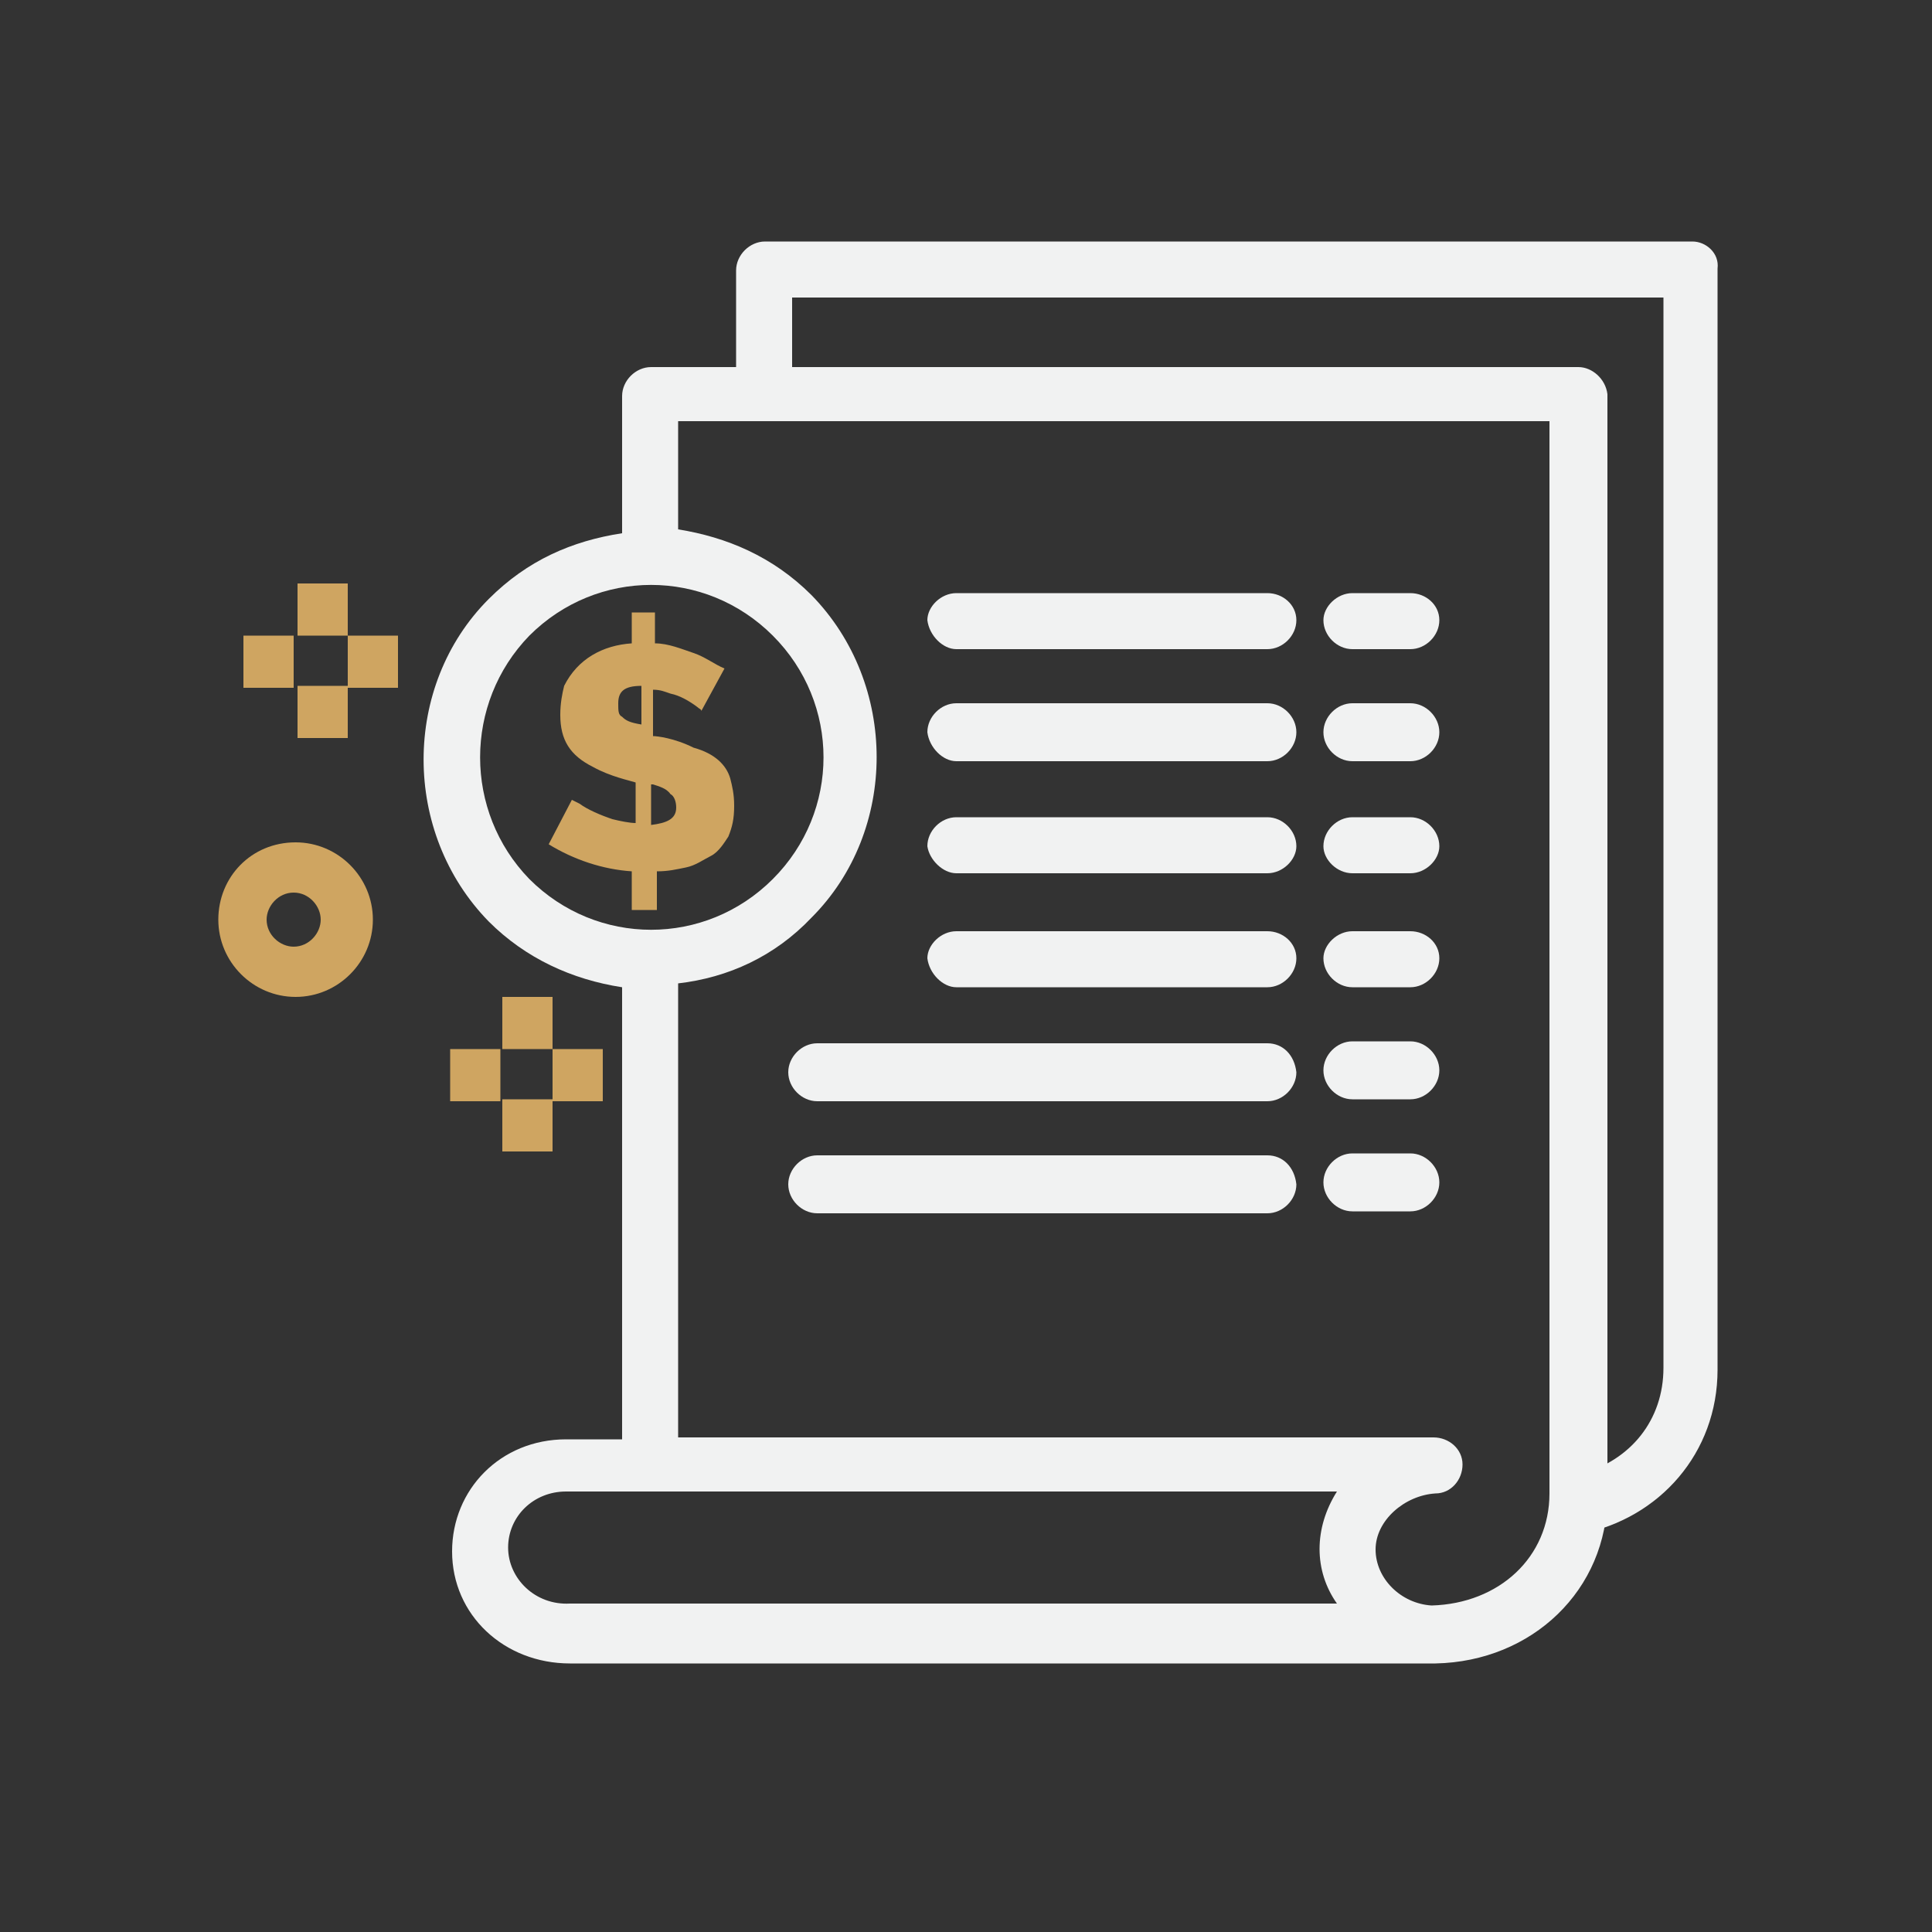 <svg xmlns="http://www.w3.org/2000/svg" xmlns:xlink="http://www.w3.org/1999/xlink" id="Layer_1" x="0px" y="0px" viewBox="0 0 100 100" style="enable-background:new 0 0 100 100;" xml:space="preserve"><rect x="0" y="0" width="100" height="100" fill="#333333" stroke="none"/><style type="text/css">	.st0{fill:none;}	.st1{fill:#CFA561;}	.st2{fill:#F1F2F2;}</style><rect y="0.1" class="st0" width="100" height="100"></rect><rect x="-46.6" y="18.4" class="st1" width="2.6" height="2.7"></rect><rect x="-46.6" y="23.7" class="st1" width="2.6" height="2.7"></rect><rect x="-43.9" y="21" class="st1" width="2.6" height="2.7"></rect><rect x="-49.2" y="21" class="st1" width="2.6" height="2.7"></rect><path class="st1" d="M-29.3,30.4c0-2.2-1.8-4-4-4s-4,1.8-4,4s1.8,4,4,4C-31,34.4-29.3,32.6-29.3,30.4z M-34.6,30.4 c0-0.7,0.6-1.4,1.4-1.4c0.7,0,1.4,0.6,1.4,1.4c0,0.7-0.6,1.4-1.4,1.4S-34.6,31.1-34.6,30.4z"></path><g>	<path class="st1" d="M-19.9,26.7c2.4,0,4.3-2,4.3-4.3c0-2.4-2-4.4-4.3-4.4c-2.4,0-4.4,2-4.4,4.4C-24.3,24.8-22.3,26.7-19.9,26.7z   M-19.9,20.9c0.8,0,1.5,0.7,1.5,1.5c0,0.8-0.7,1.5-1.5,1.5c-0.8,0-1.5-0.7-1.5-1.5C-21.4,21.5-20.7,20.9-19.9,20.9z"></path>	<g>		<rect x="-18.4" y="51.9" class="st1" width="2.6" height="2.7"></rect>		<rect x="-18.4" y="57.2" class="st1" width="2.6" height="2.7"></rect>		<rect x="-15.6" y="54.5" class="st1" width="2.6" height="2.7"></rect>		<rect x="-21" y="54.5" class="st1" width="2.6" height="2.7"></rect>	</g>	<g>		<rect x="-25.7" y="65.8" class="st1" width="2.6" height="2.7"></rect>		<rect x="-25.7" y="71.1" class="st1" width="2.6" height="2.7"></rect>		<rect x="-22.9" y="68.4" class="st1" width="2.6" height="2.7"></rect>		<rect x="-28.3" y="68.4" class="st1" width="2.6" height="2.7"></rect>	</g></g><g>	<path class="st2" d="M81.7,19h-48c-0.8,0-1.5,0.7-1.5,1.5v7.1C29.6,28,27.3,29,25.3,31c-4.5,4.5-4.5,12.1,0,16.7  c1.9,1.9,4.3,3,6.9,3.4v23.4h-2.9c-3.4,0-5.9,2.6-5.9,5.8c0,3.3,2.7,5.8,6.1,5.8c35.8,0,44.6,0,44.8,0c5-0.1,8.9-3.8,8.9-8.7v-57  C83.1,19.6,82.4,19,81.7,19z M27.4,32.9c3.5-3.5,9.1-3.5,12.6,0c3.5,3.5,3.5,9.1,0,12.6c-3.5,3.5-9.1,3.5-12.6,0  C24,42,24,36.4,27.4,32.9z M26.3,80.1c0-1.6,1.3-2.9,3-2.9c0,0,36.4,0,39.9,0c-1.2,1.9-1.2,4.1,0,5.8H29.5  C27.7,83.1,26.3,81.7,26.3,80.1z M80.2,77.3c0,3.3-2.6,5.7-6.1,5.8c-1.6-0.1-2.9-1.4-2.9-2.9c0-1.5,1.5-2.8,3.1-2.9  c0.8,0,1.4-0.7,1.4-1.5c0-0.8-0.7-1.4-1.5-1.4H35.1V50.9c2.6-0.3,5-1.4,6.9-3.4l0,0c4.5-4.5,4.5-12.1,0-16.7c-2-2-4.4-3-6.9-3.4  v-5.6h45.1V77.3L80.2,77.3z"></path>	<path class="st1" d="M34,47v-1.9c0.6,0,1-0.1,1.5-0.2c0.5-0.1,0.9-0.4,1.3-0.6c0.4-0.2,0.7-0.7,0.9-1c0.2-0.5,0.3-0.9,0.3-1.6  c0-0.6-0.1-1-0.2-1.4c-0.2-0.7-0.8-1.3-1.9-1.6c-1-0.5-1.9-0.6-2.1-0.6v-2.4c0.4,0,0.6,0.1,0.9,0.2c0.5,0.1,1,0.4,1.4,0.7  c0.1,0.1,0.2,0.1,0.2,0.2l1.2-2.2c-0.5-0.2-1-0.6-1.6-0.8c-0.6-0.2-1.3-0.5-2-0.5v-1.6h-1.2v1.6c-1.5,0.1-2.8,0.8-3.5,2.2  C29.1,35.9,29,36.4,29,37c0,1.3,0.5,2.1,1.7,2.7c0.9,0.5,1.9,0.7,2.2,0.8v2.1c-0.3,0-0.8-0.1-1.2-0.2c-0.6-0.2-1.3-0.5-1.7-0.8  c-0.2-0.1-0.4-0.2-0.4-0.2l-1.2,2.3c1.3,0.8,2.8,1.3,4.3,1.4v2H34z M33.8,40.6c0.3,0.1,0.7,0.2,0.9,0.5c0.2,0.1,0.3,0.4,0.3,0.7  c0,0.6-0.5,0.8-1.3,0.9V40.6L33.8,40.6z M32.2,37.1c-0.2-0.1-0.2-0.3-0.2-0.7c0-0.6,0.3-0.9,1.2-0.9v2  C32.6,37.4,32.4,37.3,32.2,37.1z"></path>	<path class="st2" d="M49.5,33.6h16.1c0.8,0,1.5-0.7,1.5-1.5c0-0.8-0.7-1.4-1.5-1.4H49.5c-0.8,0-1.5,0.7-1.5,1.4  C48.1,32.9,48.8,33.6,49.5,33.6z"></path>	<path class="st2" d="M70,33.6H73c0.8,0,1.5-0.7,1.5-1.5c0-0.8-0.7-1.4-1.5-1.4H70c-0.8,0-1.5,0.7-1.5,1.4  C68.5,32.9,69.2,33.6,70,33.6z"></path>	<path class="st2" d="M49.5,39.4h16.1c0.8,0,1.5-0.7,1.5-1.5c0-0.8-0.7-1.5-1.5-1.5H49.5c-0.8,0-1.5,0.7-1.5,1.5  C48.1,38.7,48.8,39.4,49.5,39.4z"></path>	<path class="st2" d="M70,39.4H73c0.8,0,1.5-0.7,1.5-1.5c0-0.8-0.7-1.5-1.5-1.5H70c-0.8,0-1.5,0.7-1.5,1.5  C68.5,38.7,69.2,39.4,70,39.4z"></path>	<path class="st2" d="M49.5,45.2h16.1c0.8,0,1.5-0.7,1.5-1.4c0-0.8-0.7-1.5-1.5-1.5H49.5c-0.8,0-1.5,0.7-1.5,1.5  C48.1,44.5,48.8,45.2,49.5,45.2z"></path>	<path class="st2" d="M70,45.2H73c0.8,0,1.5-0.7,1.5-1.4c0-0.8-0.7-1.5-1.5-1.5H70c-0.8,0-1.5,0.7-1.5,1.5  C68.5,44.5,69.2,45.2,70,45.2z"></path>	<path class="st2" d="M49.5,51.1h16.1c0.8,0,1.5-0.7,1.5-1.5c0-0.8-0.7-1.4-1.5-1.4H49.5c-0.8,0-1.5,0.7-1.5,1.4  C48.1,50.4,48.8,51.1,49.5,51.1z"></path>	<path class="st2" d="M70,51.1H73c0.8,0,1.5-0.7,1.5-1.5c0-0.8-0.7-1.4-1.5-1.4H70c-0.8,0-1.5,0.7-1.5,1.4  C68.5,50.4,69.2,51.1,70,51.1z"></path>	<path class="st2" d="M65.6,54H42.3c-0.8,0-1.5,0.7-1.5,1.5c0,0.8,0.7,1.5,1.5,1.5h23.3c0.8,0,1.5-0.7,1.5-1.5  C67,54.6,66.4,54,65.6,54z"></path>	<path class="st2" d="M70,56.9H73c0.8,0,1.5-0.7,1.5-1.5c0-0.8-0.7-1.5-1.5-1.5H70c-0.8,0-1.5,0.7-1.5,1.5  C68.5,56.2,69.2,56.9,70,56.9z"></path>	<path class="st2" d="M65.6,59.8H42.3c-0.8,0-1.5,0.7-1.5,1.5c0,0.8,0.7,1.5,1.5,1.5h23.3c0.8,0,1.5-0.7,1.5-1.5  C67,60.4,66.4,59.8,65.6,59.8z"></path>	<path class="st2" d="M70,62.7H73c0.8,0,1.5-0.7,1.5-1.5c0-0.8-0.7-1.5-1.5-1.5H70c-0.8,0-1.5,0.7-1.5,1.5  C68.5,62,69.2,62.7,70,62.7z"></path>	<path class="st2" d="M87.6,12.5h-48c-0.8,0-1.5,0.7-1.5,1.5v6.2H41v-4.8h45.1v55.4c0,2.7-1.7,4.8-4.3,5.5v3.1  c4.1-0.8,7.1-4.2,7.1-8.5v-57C89,13.1,88.3,12.5,87.6,12.5z"></path>	<g>		<rect x="15.4" y="35.5" class="st1" width="2.6" height="2.7"></rect>		<rect x="15.4" y="30.2" class="st1" width="2.6" height="2.7"></rect>		<rect x="12.6" y="32.9" class="st1" width="2.6" height="2.7"></rect>		<rect x="18" y="32.9" class="st1" width="2.6" height="2.7"></rect>		<rect x="26" y="56.9" class="st1" width="2.6" height="2.7"></rect>		<rect x="26" y="51.6" class="st1" width="2.6" height="2.7"></rect>		<rect x="23.3" y="54.3" class="st1" width="2.6" height="2.7"></rect>		<rect x="28.6" y="54.3" class="st1" width="2.6" height="2.7"></rect>		<path class="st1" d="M11.3,47.6c0,2.2,1.8,4,4,4s4-1.8,4-4s-1.8-4-4-4C13,43.6,11.3,45.4,11.3,47.6z M16.6,47.6   c0,0.7-0.6,1.4-1.4,1.4c-0.7,0-1.4-0.6-1.4-1.4c0-0.7,0.6-1.4,1.4-1.4S16.6,46.9,16.6,47.6z"></path>	</g></g></svg>